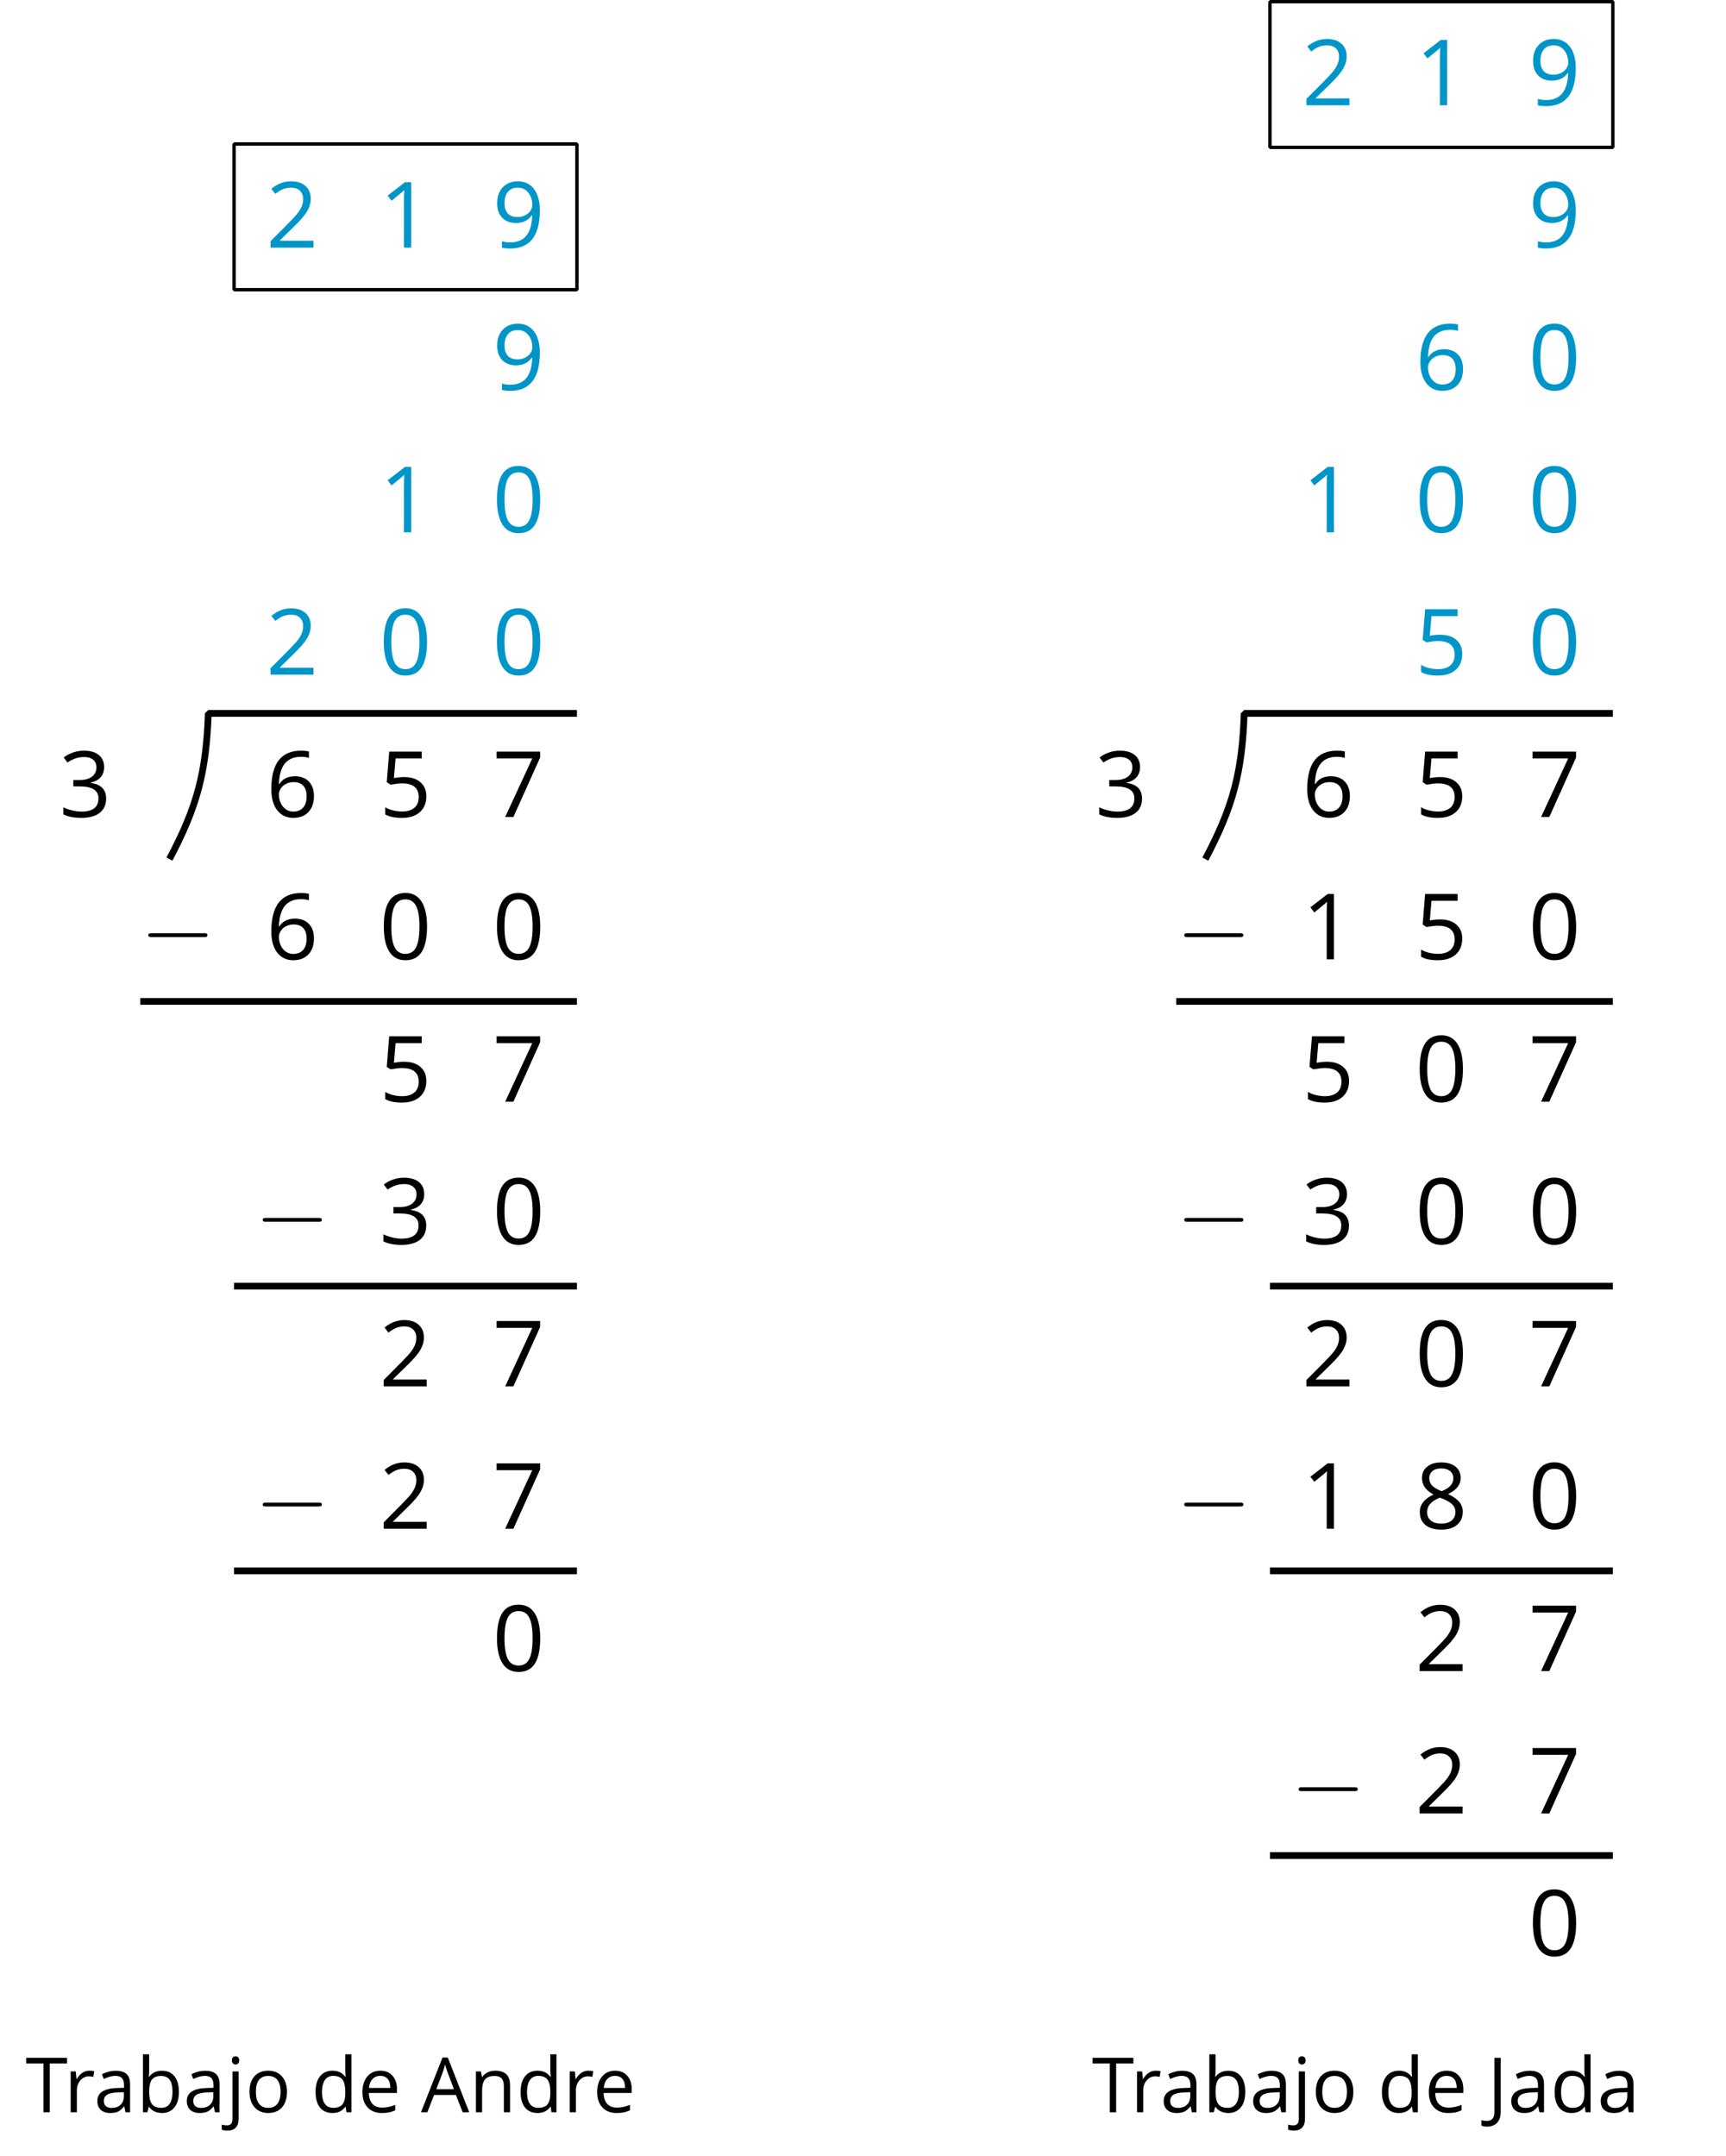<?xml version='1.0' encoding='UTF-8'?>
<!-- This file was generated by dvisvgm 2.1.3 -->
<svg height='319.668pt' version='1.1' viewBox='-72 -72 255.942 319.668' width='255.942pt' xmlns='http://www.w3.org/2000/svg' xmlns:xlink='http://www.w3.org/1999/xlink'>
<defs>
<path d='M9.454 -3.3C9.698 -3.3 9.956 -3.3 9.956 -3.587S9.698 -3.873 9.454 -3.873H1.693C1.449 -3.873 1.191 -3.873 1.191 -3.587S1.449 -3.3 1.693 -3.3H9.454Z' id='g0-0'/>
<path d='M7.087 -4.86C7.087 -6.477 6.815 -7.711 6.272 -8.566C5.722 -9.421 4.926 -9.845 3.872 -9.845C2.791 -9.845 1.989 -9.434 1.465 -8.619S0.676 -6.55 0.676 -4.86C0.676 -3.222 0.948 -1.982 1.492 -1.14C2.035 -0.292 2.831 0.133 3.872 0.133C4.959 0.133 5.768 -0.278 6.298 -1.107C6.822 -1.936 7.087 -3.182 7.087 -4.86ZM1.79 -4.86C1.79 -6.272 1.956 -7.293 2.287 -7.929C2.619 -8.572 3.149 -8.891 3.872 -8.891C4.608 -8.891 5.138 -8.566 5.463 -7.916C5.794 -7.273 5.96 -6.252 5.96 -4.86S5.794 -2.446 5.463 -1.79C5.138 -1.14 4.608 -0.815 3.872 -0.815C3.149 -0.815 2.619 -1.14 2.287 -1.777C1.956 -2.427 1.79 -3.448 1.79 -4.86Z' id='g2-16'/>
<path d='M4.74 0V-9.693H3.812L1.246 -7.711L1.83 -6.955C2.765 -7.717 3.295 -8.148 3.408 -8.248S3.627 -8.446 3.719 -8.539C3.686 -8.029 3.666 -7.485 3.666 -6.908V0H4.74Z' id='g2-17'/>
<path d='M7.034 0V-1.021H2.049V-1.074L4.17 -3.149C5.118 -4.071 5.761 -4.827 6.106 -5.43S6.623 -6.636 6.623 -7.253C6.623 -8.042 6.365 -8.665 5.848 -9.136C5.33 -9.6 4.614 -9.832 3.706 -9.832C2.652 -9.832 1.684 -9.461 0.789 -8.718L1.372 -7.969C1.817 -8.32 2.214 -8.559 2.572 -8.692C2.937 -8.824 3.315 -8.891 3.719 -8.891C4.276 -8.891 4.714 -8.738 5.025 -8.433C5.337 -8.135 5.496 -7.724 5.496 -7.207C5.496 -6.842 5.436 -6.497 5.311 -6.179S4.999 -5.536 4.754 -5.198S3.991 -4.303 3.215 -3.514L0.663 -0.948V0H7.034Z' id='g2-18'/>
<path d='M6.67 -7.412C6.67 -8.161 6.411 -8.751 5.887 -9.189C5.364 -9.613 4.634 -9.832 3.693 -9.832C3.116 -9.832 2.572 -9.746 2.055 -9.56C1.531 -9.388 1.074 -9.136 0.676 -8.824L1.233 -8.082C1.717 -8.393 2.141 -8.606 2.519 -8.718S3.295 -8.891 3.719 -8.891C4.276 -8.891 4.72 -8.758 5.039 -8.486C5.37 -8.214 5.529 -7.843 5.529 -7.372C5.529 -6.782 5.311 -6.318 4.866 -5.98C4.422 -5.649 3.825 -5.483 3.07 -5.483H2.102V-4.535H3.056C4.906 -4.535 5.828 -3.945 5.828 -2.771C5.828 -1.459 4.992 -0.802 3.315 -0.802C2.891 -0.802 2.44 -0.855 1.962 -0.968C1.492 -1.074 1.041 -1.233 0.623 -1.439V-0.391C1.028 -0.199 1.439 -0.06 1.87 0.013C2.294 0.093 2.765 0.133 3.275 0.133C4.455 0.133 5.364 -0.119 6.007 -0.61C6.65 -1.107 6.968 -1.823 6.968 -2.745C6.968 -3.388 6.782 -3.912 6.404 -4.309S5.45 -4.952 4.674 -5.052V-5.105C5.311 -5.238 5.801 -5.503 6.152 -5.894C6.497 -6.285 6.67 -6.796 6.67 -7.412Z' id='g2-19'/>
<path d='M3.693 -5.92C3.189 -5.92 2.685 -5.867 2.175 -5.768L2.42 -8.678H6.298V-9.693H1.478L1.114 -5.158L1.684 -4.793C2.387 -4.919 2.95 -4.986 3.368 -4.986C5.025 -4.986 5.854 -4.309 5.854 -2.957C5.854 -2.261 5.635 -1.73 5.211 -1.366C4.773 -1.001 4.17 -0.815 3.394 -0.815C2.95 -0.815 2.493 -0.875 2.035 -0.981C1.578 -1.101 1.193 -1.253 0.882 -1.452V-0.391C1.459 -0.04 2.287 0.133 3.381 0.133C4.502 0.133 5.383 -0.152 6.02 -0.723C6.663 -1.293 6.981 -2.082 6.981 -3.083C6.981 -3.965 6.69 -4.654 6.099 -5.158C5.516 -5.669 4.714 -5.92 3.693 -5.92Z' id='g2-21'/>
<path d='M0.776 -4.144C0.776 -2.798 1.067 -1.75 1.657 -0.994C2.248 -0.245 3.043 0.133 4.044 0.133C4.979 0.133 5.728 -0.159 6.272 -0.729C6.829 -1.313 7.101 -2.102 7.101 -3.109C7.101 -4.011 6.849 -4.727 6.351 -5.251C5.848 -5.775 5.158 -6.04 4.29 -6.04C3.235 -6.04 2.466 -5.662 1.982 -4.899H1.903C1.956 -6.285 2.254 -7.306 2.804 -7.956C3.355 -8.599 4.144 -8.924 5.185 -8.924C5.622 -8.924 6.013 -8.871 6.351 -8.758V-9.706C6.066 -9.792 5.669 -9.832 5.171 -9.832C3.719 -9.832 2.625 -9.361 1.883 -8.42C1.147 -7.472 0.776 -6.046 0.776 -4.144ZM4.031 -0.802C3.613 -0.802 3.242 -0.915 2.917 -1.147C2.599 -1.379 2.347 -1.691 2.168 -2.082S1.903 -2.897 1.903 -3.355C1.903 -3.666 2.002 -3.965 2.201 -4.25C2.393 -4.535 2.659 -4.76 2.99 -4.926S3.686 -5.171 4.084 -5.171C4.727 -5.171 5.204 -4.986 5.529 -4.621S6.013 -3.752 6.013 -3.109C6.013 -2.36 5.841 -1.79 5.49 -1.392C5.145 -1.001 4.661 -0.802 4.031 -0.802Z' id='g2-22'/>
<path d='M1.89 0H3.109L7.074 -8.811V-9.693H0.623V-8.678H5.907L1.89 0Z' id='g2-23'/>
<path d='M3.872 -9.832C3.003 -9.832 2.307 -9.627 1.79 -9.202C1.266 -8.791 1.008 -8.228 1.008 -7.525C1.008 -7.028 1.14 -6.583 1.406 -6.179C1.671 -5.781 2.108 -5.41 2.718 -5.065C1.366 -4.449 0.69 -3.58 0.69 -2.473C0.69 -1.644 0.968 -1.001 1.525 -0.544C2.082 -0.093 2.877 0.133 3.912 0.133C4.886 0.133 5.655 -0.106 6.219 -0.583C6.782 -1.067 7.061 -1.71 7.061 -2.513C7.061 -3.056 6.895 -3.534 6.564 -3.951C6.232 -4.362 5.675 -4.754 4.886 -5.131C5.536 -5.456 6.007 -5.814 6.305 -6.206S6.749 -7.034 6.749 -7.512C6.749 -8.234 6.491 -8.804 5.973 -9.215S4.754 -9.832 3.872 -9.832ZM1.777 -2.446C1.777 -2.924 1.923 -3.335 2.221 -3.673C2.519 -4.018 2.997 -4.329 3.653 -4.614C4.508 -4.303 5.112 -3.978 5.456 -3.646C5.801 -3.308 5.973 -2.93 5.973 -2.499C5.973 -1.962 5.788 -1.538 5.423 -1.227S4.541 -0.762 3.885 -0.762C3.215 -0.762 2.698 -0.908 2.334 -1.207C1.962 -1.505 1.777 -1.916 1.777 -2.446ZM3.859 -8.937C4.422 -8.937 4.86 -8.804 5.185 -8.539C5.503 -8.281 5.662 -7.923 5.662 -7.478C5.662 -7.074 5.529 -6.716 5.264 -6.411C5.006 -6.106 4.555 -5.821 3.925 -5.556C3.222 -5.848 2.738 -6.139 2.48 -6.431S2.088 -7.074 2.088 -7.478C2.088 -7.923 2.248 -8.274 2.559 -8.539S3.308 -8.937 3.859 -8.937Z' id='g2-24'/>
<path d='M7.034 -5.556C7.034 -6.438 6.902 -7.2 6.636 -7.85C6.371 -8.493 5.993 -8.99 5.503 -9.322C5.006 -9.666 4.429 -9.832 3.772 -9.832C2.851 -9.832 2.115 -9.54 1.551 -8.957C0.981 -8.373 0.703 -7.578 0.703 -6.57C0.703 -5.649 0.955 -4.933 1.459 -4.422S2.645 -3.653 3.501 -3.653C4.004 -3.653 4.455 -3.752 4.86 -3.938C5.264 -4.137 5.582 -4.415 5.828 -4.78H5.907C5.861 -3.421 5.562 -2.42 5.025 -1.764C4.482 -1.101 3.68 -0.776 2.619 -0.776C2.168 -0.776 1.764 -0.835 1.412 -0.948V0C1.71 0.086 2.122 0.133 2.632 0.133C5.569 0.133 7.034 -1.764 7.034 -5.556ZM3.772 -8.891C4.19 -8.891 4.561 -8.778 4.893 -8.553C5.211 -8.327 5.47 -8.015 5.649 -7.624S5.92 -6.802 5.92 -6.338C5.92 -6.027 5.821 -5.735 5.629 -5.45S5.171 -4.946 4.827 -4.78C4.495 -4.614 4.124 -4.535 3.719 -4.535C3.07 -4.535 2.586 -4.72 2.267 -5.078C1.949 -5.45 1.79 -5.947 1.79 -6.583C1.79 -7.306 1.962 -7.876 2.307 -8.281S3.143 -8.891 3.772 -8.891Z' id='g2-25'/>
<path d='M7.425 0H8.592L4.78 -9.733H3.832L0 0H1.14L2.334 -3.083H6.219L7.425 0ZM5.867 -4.097H2.732L3.872 -7.101C4.051 -7.611 4.19 -8.075 4.29 -8.499C4.442 -7.949 4.594 -7.478 4.74 -7.101L5.867 -4.097Z' id='g2-33'/>
<path d='M-0.08 2.552C0.716 2.552 1.326 2.32 1.75 1.856C2.175 1.399 2.387 0.749 2.387 -0.093V-9.693H1.26V0C1.26 0.497 1.147 0.882 0.915 1.147C0.69 1.412 0.358 1.545 -0.08 1.545C-0.418 1.545 -0.749 1.498 -1.061 1.412V2.373C-0.822 2.493 -0.497 2.552 -0.08 2.552Z' id='g2-42'/>
<path d='M4.316 0V-8.692H7.386V-9.693H0.119V-8.692H3.189V0H4.316Z' id='g2-52'/>
<path d='M5.635 0H6.451V-4.959C6.451 -5.808 6.245 -6.424 5.821 -6.809C5.41 -7.193 4.767 -7.386 3.898 -7.386C3.467 -7.386 3.043 -7.333 2.612 -7.22C2.188 -7.107 1.797 -6.955 1.439 -6.762L1.777 -5.92C2.539 -6.292 3.229 -6.477 3.832 -6.477C4.369 -6.477 4.76 -6.338 5.012 -6.073C5.251 -5.794 5.377 -5.377 5.377 -4.807V-4.356L4.144 -4.316C1.797 -4.243 0.623 -3.474 0.623 -2.009C0.623 -1.326 0.829 -0.796 1.233 -0.424C1.644 -0.053 2.208 0.133 2.93 0.133C3.467 0.133 3.918 0.053 4.283 -0.106C4.641 -0.272 4.999 -0.577 5.364 -1.034H5.417L5.635 0ZM3.149 -0.776C2.718 -0.776 2.38 -0.882 2.135 -1.087C1.896 -1.293 1.777 -1.598 1.777 -1.996C1.777 -2.506 1.969 -2.877 2.36 -3.116C2.745 -3.361 3.375 -3.494 4.25 -3.527L5.35 -3.573V-2.917C5.35 -2.241 5.158 -1.717 4.76 -1.339C4.376 -0.961 3.832 -0.776 3.149 -0.776Z' id='g2-65'/>
<path d='M4.548 -7.386C3.54 -7.386 2.778 -7.021 2.267 -6.298H2.214C2.248 -6.743 2.267 -7.246 2.267 -7.81V-10.316H1.167V0H1.956L2.188 -0.935H2.267C2.533 -0.57 2.864 -0.305 3.249 -0.133C3.646 0.046 4.077 0.133 4.548 0.133C5.496 0.133 6.232 -0.199 6.762 -0.862C7.299 -1.518 7.565 -2.446 7.565 -3.64S7.299 -5.755 6.776 -6.404C6.245 -7.061 5.503 -7.386 4.548 -7.386ZM4.389 -6.464C5.085 -6.464 5.596 -6.232 5.927 -5.768S6.424 -4.601 6.424 -3.653C6.424 -2.732 6.259 -2.022 5.927 -1.525C5.596 -1.034 5.092 -0.789 4.415 -0.789C3.666 -0.789 3.116 -1.008 2.778 -1.445C2.44 -1.89 2.267 -2.619 2.267 -3.64S2.433 -5.383 2.765 -5.821C3.096 -6.245 3.64 -6.464 4.389 -6.464Z' id='g2-66'/>
<path d='M6.113 -0.975L6.259 0H7.154V-10.316H6.053V-7.359L6.08 -6.849L6.126 -6.325H6.04C5.516 -7.041 4.76 -7.399 3.772 -7.399C2.824 -7.399 2.088 -7.067 1.558 -6.404S0.762 -4.813 0.762 -3.613S1.028 -1.492 1.551 -0.842C2.082 -0.192 2.824 0.133 3.772 0.133C4.787 0.133 5.543 -0.239 6.053 -0.975H6.113ZM3.912 -0.789C3.255 -0.789 2.751 -1.028 2.413 -1.498S1.903 -2.672 1.903 -3.6C1.903 -4.515 2.075 -5.224 2.413 -5.728C2.758 -6.225 3.255 -6.477 3.898 -6.477C4.648 -6.477 5.198 -6.259 5.543 -5.821C5.881 -5.377 6.053 -4.641 6.053 -3.613V-3.381C6.053 -2.473 5.887 -1.81 5.543 -1.406C5.211 -0.994 4.661 -0.789 3.912 -0.789Z' id='g2-68'/>
<path d='M4.236 0.133C4.727 0.133 5.145 0.093 5.49 0.027C5.841 -0.053 6.206 -0.172 6.597 -0.338V-1.319C5.834 -0.994 5.059 -0.829 4.276 -0.829C3.534 -0.829 2.957 -1.048 2.546 -1.492C2.141 -1.936 1.923 -2.579 1.903 -3.434H6.908V-4.13C6.908 -5.112 6.643 -5.901 6.113 -6.497C5.582 -7.101 4.86 -7.399 3.951 -7.399C2.977 -7.399 2.208 -7.054 1.631 -6.365C1.048 -5.675 0.762 -4.747 0.762 -3.573C0.762 -2.413 1.074 -1.505 1.697 -0.849C2.314 -0.192 3.162 0.133 4.236 0.133ZM3.938 -6.477C4.515 -6.477 4.952 -6.292 5.264 -5.927C5.576 -5.556 5.728 -5.025 5.728 -4.329H1.929C1.989 -4.999 2.194 -5.529 2.546 -5.907C2.891 -6.285 3.355 -6.477 3.938 -6.477Z' id='g2-69'/>
<path d='M0.285 3.262C1.604 3.262 2.267 2.546 2.267 1.114V-7.266H1.167V1.193C1.167 1.578 1.087 1.863 0.928 2.055C0.762 2.241 0.51 2.334 0.166 2.334C-0.133 2.334 -0.431 2.287 -0.736 2.201V3.096C-0.477 3.209 -0.133 3.262 0.285 3.262ZM1.074 -9.235C1.074 -8.99 1.134 -8.804 1.26 -8.685C1.386 -8.559 1.538 -8.499 1.724 -8.499C1.903 -8.499 2.055 -8.559 2.181 -8.685C2.307 -8.804 2.373 -8.99 2.373 -9.235S2.307 -9.666 2.181 -9.786S1.903 -9.965 1.724 -9.965C1.538 -9.965 1.386 -9.905 1.26 -9.786C1.134 -9.673 1.074 -9.487 1.074 -9.235Z' id='g2-74'/>
<path d='M6.139 0H7.24V-4.74C7.24 -5.669 7.021 -6.345 6.577 -6.762C6.133 -7.187 5.476 -7.399 4.601 -7.399C4.104 -7.399 3.646 -7.299 3.242 -7.107C2.838 -6.908 2.519 -6.63 2.294 -6.272H2.241L2.062 -7.266H1.167V0H2.267V-3.812C2.267 -4.76 2.446 -5.436 2.798 -5.848S3.706 -6.464 4.469 -6.464C5.045 -6.464 5.463 -6.318 5.735 -6.027S6.139 -5.291 6.139 -4.701V0Z' id='g2-78'/>
<path d='M7.439 -3.64C7.439 -4.793 7.14 -5.708 6.537 -6.385C5.94 -7.061 5.131 -7.399 4.117 -7.399C3.063 -7.399 2.241 -7.067 1.651 -6.404C1.061 -5.748 0.762 -4.827 0.762 -3.64C0.762 -2.877 0.902 -2.208 1.173 -1.638S1.836 -0.63 2.34 -0.325S3.421 0.133 4.071 0.133C5.125 0.133 5.947 -0.199 6.544 -0.862C7.14 -1.531 7.439 -2.453 7.439 -3.64ZM1.903 -3.64C1.903 -4.575 2.088 -5.284 2.453 -5.755S3.361 -6.464 4.084 -6.464C4.813 -6.464 5.364 -6.225 5.741 -5.741C6.113 -5.264 6.298 -4.561 6.298 -3.64C6.298 -2.705 6.113 -2.002 5.741 -1.512C5.364 -1.034 4.82 -0.789 4.097 -0.789S2.831 -1.034 2.46 -1.518S1.903 -2.712 1.903 -3.64Z' id='g2-79'/>
<path d='M4.482 -7.399C4.024 -7.399 3.607 -7.273 3.229 -7.014S2.526 -6.391 2.254 -5.92H2.201L2.075 -7.266H1.167V0H2.267V-3.898C2.267 -4.608 2.48 -5.204 2.891 -5.682C3.315 -6.159 3.812 -6.398 4.402 -6.398C4.634 -6.398 4.899 -6.365 5.198 -6.298L5.35 -7.319C5.092 -7.372 4.807 -7.399 4.482 -7.399Z' id='g2-82'/>
<use id='g7-33' transform='scale(0.833)' xlink:href='#g2-33'/>
<use id='g7-42' transform='scale(0.833)' xlink:href='#g2-42'/>
<use id='g7-52' transform='scale(0.833)' xlink:href='#g2-52'/>
<use id='g7-65' transform='scale(0.833)' xlink:href='#g2-65'/>
<use id='g7-66' transform='scale(0.833)' xlink:href='#g2-66'/>
<use id='g7-68' transform='scale(0.833)' xlink:href='#g2-68'/>
<use id='g7-69' transform='scale(0.833)' xlink:href='#g2-69'/>
<use id='g7-74' transform='scale(0.833)' xlink:href='#g2-74'/>
<use id='g7-78' transform='scale(0.833)' xlink:href='#g2-78'/>
<use id='g7-79' transform='scale(0.833)' xlink:href='#g2-79'/>
<use id='g7-82' transform='scale(0.833)' xlink:href='#g2-82'/>
</defs>
<g id='page1'>
<g fill='#0095c8' transform='matrix(1 0 0 1 -49.405 141.722)'>
<use x='16.86' xlink:href='#g2-18' y='-177.012'/>
</g>
<g fill='#0095c8' transform='matrix(1 0 0 1 -49.405 141.722)'>
<use x='33.642' xlink:href='#g2-17' y='-177.012'/>
</g>
<g fill='#0095c8' transform='matrix(1 0 0 1 -49.405 141.722)'>
<use x='50.425' xlink:href='#g2-25' y='-177.012'/>
</g>
<g fill='#0095c8' transform='matrix(1 0 0 1 -49.405 141.722)'>
<use x='50.425' xlink:href='#g2-25' y='-155.91'/>
</g>
<g fill='#0095c8' transform='matrix(1 0 0 1 -49.405 141.722)'>
<use x='33.642' xlink:href='#g2-17' y='-134.808'/>
</g>
<g fill='#0095c8' transform='matrix(1 0 0 1 -49.405 141.722)'>
<use x='50.425' xlink:href='#g2-16' y='-134.808'/>
</g>
<g fill='#0095c8' transform='matrix(1 0 0 1 -49.405 141.722)'>
<use x='16.86' xlink:href='#g2-18' y='-113.706'/>
</g>
<g fill='#0095c8' transform='matrix(1 0 0 1 -49.405 141.722)'>
<use x='33.642' xlink:href='#g2-16' y='-113.706'/>
</g>
<g fill='#0095c8' transform='matrix(1 0 0 1 -49.405 141.722)'>
<use x='50.425' xlink:href='#g2-16' y='-113.706'/>
</g>
<g transform='matrix(1 0 0 1 -49.405 141.722)'>
<use x='-13.824' xlink:href='#g2-19' y='-92.604'/>
</g>
<g transform='matrix(1 0 0 1 -49.405 141.722)'>
<use x='16.86' xlink:href='#g2-22' y='-92.604'/>
</g>
<g transform='matrix(1 0 0 1 -49.405 141.722)'>
<use x='33.642' xlink:href='#g2-21' y='-92.604'/>
</g>
<g transform='matrix(1 0 0 1 -49.405 141.722)'>
<use x='50.425' xlink:href='#g2-23' y='-92.604'/>
</g>
<g transform='matrix(1 0 0 1 -47.965 141.723)'>
<use x='-3.231' xlink:href='#g0-0' y='-71.502'/>
</g>
<g transform='matrix(1 0 0 1 -49.405 141.723)'>
<use x='16.86' xlink:href='#g2-22' y='-71.502'/>
</g>
<g transform='matrix(1 0 0 1 -49.405 141.723)'>
<use x='33.642' xlink:href='#g2-16' y='-71.502'/>
</g>
<g transform='matrix(1 0 0 1 -49.405 141.723)'>
<use x='50.425' xlink:href='#g2-16' y='-71.502'/>
</g>
<g transform='matrix(1 0 0 1 -49.405 141.722)'>
<use x='33.642' xlink:href='#g2-21' y='-50.4'/>
</g>
<g transform='matrix(1 0 0 1 -49.405 141.722)'>
<use x='50.425' xlink:href='#g2-23' y='-50.4'/>
</g>
<g transform='matrix(1 0 0 1 -49.405 141.723)'>
<use x='15.172' xlink:href='#g0-0' y='-29.298'/>
</g>
<g transform='matrix(1 0 0 1 -49.405 141.723)'>
<use x='33.642' xlink:href='#g2-19' y='-29.298'/>
</g>
<g transform='matrix(1 0 0 1 -49.405 141.723)'>
<use x='50.425' xlink:href='#g2-16' y='-29.298'/>
</g>
<g transform='matrix(1 0 0 1 -49.405 141.723)'>
<use x='33.642' xlink:href='#g2-18' y='-8.196'/>
</g>
<g transform='matrix(1 0 0 1 -49.405 141.723)'>
<use x='50.425' xlink:href='#g2-23' y='-8.196'/>
</g>
<g transform='matrix(1 0 0 1 -49.405 141.722)'>
<use x='15.172' xlink:href='#g0-0' y='12.906'/>
</g>
<g transform='matrix(1 0 0 1 -49.405 141.722)'>
<use x='33.642' xlink:href='#g2-18' y='12.906'/>
</g>
<g transform='matrix(1 0 0 1 -49.405 141.722)'>
<use x='50.425' xlink:href='#g2-23' y='12.906'/>
</g>
<g transform='matrix(1 0 0 1 -49.405 141.722)'>
<use x='50.425' xlink:href='#g2-16' y='34.008'/>
</g>
<path d='M-46.875 55.359C-42.781 47.633 -41.41 42.496 -41.117 33.758H13.551' fill='none' stroke='#000000' stroke-linejoin='bevel' stroke-miterlimit='10.037' stroke-width='1'/>
<path d='M-51.195 76.461H13.551' fill='none' stroke='#000000' stroke-linejoin='bevel' stroke-miterlimit='10.037' stroke-width='1'/>
<path d='M-37.293 118.668H13.551' fill='none' stroke='#000000' stroke-linejoin='bevel' stroke-miterlimit='10.037' stroke-width='1'/>
<path d='M-37.293 160.871H13.551' fill='none' stroke='#000000' stroke-linejoin='bevel' stroke-miterlimit='10.037' stroke-width='1'/>
<path d='M-37.293 -29.05H13.551V-50.652H-37.293Z' fill='none' stroke='#000000' stroke-linejoin='bevel' stroke-miterlimit='10.037' stroke-width='0.5'/>
<g transform='matrix(1 0 0 1 -41.002 164.924)'>
<use x='-27.213' xlink:href='#g7-52' y='76.213'/>
<use x='-21.489' xlink:href='#g7-82' y='76.213'/>
<use x='-17.082' xlink:href='#g7-65' y='76.213'/>
<use x='-10.768' xlink:href='#g7-66' y='76.213'/>
<use x='-3.817' xlink:href='#g7-65' y='76.213'/>
<use x='2.498' xlink:href='#g7-74' y='76.213'/>
<use x='5.36' xlink:href='#g7-79' y='76.213'/>
<use x='15.161' xlink:href='#g7-68' y='76.213'/>
<use x='22.112' xlink:href='#g7-69' y='76.213'/>
<use x='31.425' xlink:href='#g7-33' y='76.213'/>
<use x='38.603' xlink:href='#g7-78' y='76.213'/>
<use x='45.565' xlink:href='#g7-68' y='76.213'/>
<use x='52.516' xlink:href='#g7-82' y='76.213'/>
<use x='56.922' xlink:href='#g7-69' y='76.213'/>
</g>
<g fill='#0095c8' transform='matrix(1 0 0 1 104.206 141.722)'>
<use x='16.86' xlink:href='#g2-18' y='-198.114'/>
</g>
<g fill='#0095c8' transform='matrix(1 0 0 1 104.206 141.722)'>
<use x='33.642' xlink:href='#g2-17' y='-198.114'/>
</g>
<g fill='#0095c8' transform='matrix(1 0 0 1 104.206 141.722)'>
<use x='50.425' xlink:href='#g2-25' y='-198.114'/>
</g>
<g fill='#0095c8' transform='matrix(1 0 0 1 104.206 141.722)'>
<use x='50.425' xlink:href='#g2-25' y='-177.012'/>
</g>
<g fill='#0095c8' transform='matrix(1 0 0 1 104.206 141.722)'>
<use x='33.642' xlink:href='#g2-22' y='-155.91'/>
</g>
<g fill='#0095c8' transform='matrix(1 0 0 1 104.206 141.722)'>
<use x='50.425' xlink:href='#g2-16' y='-155.91'/>
</g>
<g fill='#0095c8' transform='matrix(1 0 0 1 104.206 141.722)'>
<use x='16.86' xlink:href='#g2-17' y='-134.808'/>
</g>
<g fill='#0095c8' transform='matrix(1 0 0 1 104.206 141.722)'>
<use x='33.642' xlink:href='#g2-16' y='-134.808'/>
</g>
<g fill='#0095c8' transform='matrix(1 0 0 1 104.206 141.722)'>
<use x='50.425' xlink:href='#g2-16' y='-134.808'/>
</g>
<g fill='#0095c8' transform='matrix(1 0 0 1 104.206 141.722)'>
<use x='33.642' xlink:href='#g2-21' y='-113.706'/>
</g>
<g fill='#0095c8' transform='matrix(1 0 0 1 104.206 141.722)'>
<use x='50.425' xlink:href='#g2-16' y='-113.706'/>
</g>
<g transform='matrix(1 0 0 1 104.206 141.722)'>
<use x='-13.824' xlink:href='#g2-19' y='-92.604'/>
</g>
<g transform='matrix(1 0 0 1 104.206 141.722)'>
<use x='16.86' xlink:href='#g2-22' y='-92.604'/>
</g>
<g transform='matrix(1 0 0 1 104.206 141.722)'>
<use x='33.642' xlink:href='#g2-21' y='-92.604'/>
</g>
<g transform='matrix(1 0 0 1 104.206 141.722)'>
<use x='50.425' xlink:href='#g2-23' y='-92.604'/>
</g>
<g transform='matrix(1 0 0 1 105.646 141.723)'>
<use x='-3.231' xlink:href='#g0-0' y='-71.502'/>
</g>
<g transform='matrix(1 0 0 1 104.206 141.723)'>
<use x='16.86' xlink:href='#g2-17' y='-71.502'/>
</g>
<g transform='matrix(1 0 0 1 104.206 141.723)'>
<use x='33.642' xlink:href='#g2-21' y='-71.502'/>
</g>
<g transform='matrix(1 0 0 1 104.206 141.723)'>
<use x='50.425' xlink:href='#g2-16' y='-71.502'/>
</g>
<g transform='matrix(1 0 0 1 104.206 141.722)'>
<use x='16.86' xlink:href='#g2-21' y='-50.4'/>
</g>
<g transform='matrix(1 0 0 1 104.206 141.722)'>
<use x='33.642' xlink:href='#g2-16' y='-50.4'/>
</g>
<g transform='matrix(1 0 0 1 104.206 141.722)'>
<use x='50.425' xlink:href='#g2-23' y='-50.4'/>
</g>
<g transform='matrix(1 0 0 1 105.646 141.723)'>
<use x='-3.231' xlink:href='#g0-0' y='-29.298'/>
</g>
<g transform='matrix(1 0 0 1 104.206 141.723)'>
<use x='16.86' xlink:href='#g2-19' y='-29.298'/>
</g>
<g transform='matrix(1 0 0 1 104.206 141.723)'>
<use x='33.642' xlink:href='#g2-16' y='-29.298'/>
</g>
<g transform='matrix(1 0 0 1 104.206 141.723)'>
<use x='50.425' xlink:href='#g2-16' y='-29.298'/>
</g>
<g transform='matrix(1 0 0 1 104.206 141.723)'>
<use x='16.86' xlink:href='#g2-18' y='-8.196'/>
</g>
<g transform='matrix(1 0 0 1 104.206 141.723)'>
<use x='33.642' xlink:href='#g2-16' y='-8.196'/>
</g>
<g transform='matrix(1 0 0 1 104.206 141.723)'>
<use x='50.425' xlink:href='#g2-23' y='-8.196'/>
</g>
<g transform='matrix(1 0 0 1 105.646 141.722)'>
<use x='-3.231' xlink:href='#g0-0' y='12.906'/>
</g>
<g transform='matrix(1 0 0 1 104.206 141.722)'>
<use x='16.86' xlink:href='#g2-17' y='12.906'/>
</g>
<g transform='matrix(1 0 0 1 104.206 141.722)'>
<use x='33.642' xlink:href='#g2-24' y='12.906'/>
</g>
<g transform='matrix(1 0 0 1 104.206 141.722)'>
<use x='50.425' xlink:href='#g2-16' y='12.906'/>
</g>
<g transform='matrix(1 0 0 1 104.206 141.722)'>
<use x='33.642' xlink:href='#g2-18' y='34.008'/>
</g>
<g transform='matrix(1 0 0 1 104.206 141.722)'>
<use x='50.425' xlink:href='#g2-23' y='34.008'/>
</g>
<g transform='matrix(1 0 0 1 104.206 141.722)'>
<use x='15.172' xlink:href='#g0-0' y='55.111'/>
</g>
<g transform='matrix(1 0 0 1 104.206 141.722)'>
<use x='33.642' xlink:href='#g2-18' y='55.111'/>
</g>
<g transform='matrix(1 0 0 1 104.206 141.722)'>
<use x='50.425' xlink:href='#g2-23' y='55.111'/>
</g>
<g transform='matrix(1 0 0 1 104.206 141.722)'>
<use x='50.425' xlink:href='#g2-16' y='76.213'/>
</g>
<path d='M106.734 55.359C110.832 47.633 112.199 42.496 112.496 33.758H167.164' fill='none' stroke='#000000' stroke-linejoin='bevel' stroke-miterlimit='10.037' stroke-width='1'/>
<path d='M102.414 76.461H167.164' fill='none' stroke='#000000' stroke-linejoin='bevel' stroke-miterlimit='10.037' stroke-width='1'/>
<path d='M116.316 118.668H167.164' fill='none' stroke='#000000' stroke-linejoin='bevel' stroke-miterlimit='10.037' stroke-width='1'/>
<path d='M116.316 160.871H167.164' fill='none' stroke='#000000' stroke-linejoin='bevel' stroke-miterlimit='10.037' stroke-width='1'/>
<path d='M116.316 203.075H167.164' fill='none' stroke='#000000' stroke-linejoin='bevel' stroke-miterlimit='10.037' stroke-width='1'/>
<path d='M116.316 -50.152H167.164V-71.754H116.316Z' fill='none' stroke='#000000' stroke-linejoin='bevel' stroke-miterlimit='10.037' stroke-width='0.5'/>
<g transform='matrix(1 0 0 1 117.125 164.924)'>
<use x='-27.213' xlink:href='#g7-52' y='76.213'/>
<use x='-21.489' xlink:href='#g7-82' y='76.213'/>
<use x='-17.082' xlink:href='#g7-65' y='76.213'/>
<use x='-10.768' xlink:href='#g7-66' y='76.213'/>
<use x='-3.817' xlink:href='#g7-65' y='76.213'/>
<use x='2.498' xlink:href='#g7-74' y='76.213'/>
<use x='5.36' xlink:href='#g7-79' y='76.213'/>
<use x='15.161' xlink:href='#g7-68' y='76.213'/>
<use x='22.112' xlink:href='#g7-69' y='76.213'/>
<use x='31.425' xlink:href='#g7-42' y='76.213'/>
<use x='34.458' xlink:href='#g7-65' y='76.213'/>
<use x='40.772' xlink:href='#g7-68' y='76.213'/>
<use x='47.723' xlink:href='#g7-65' y='76.213'/>
</g>
</g>
</svg>